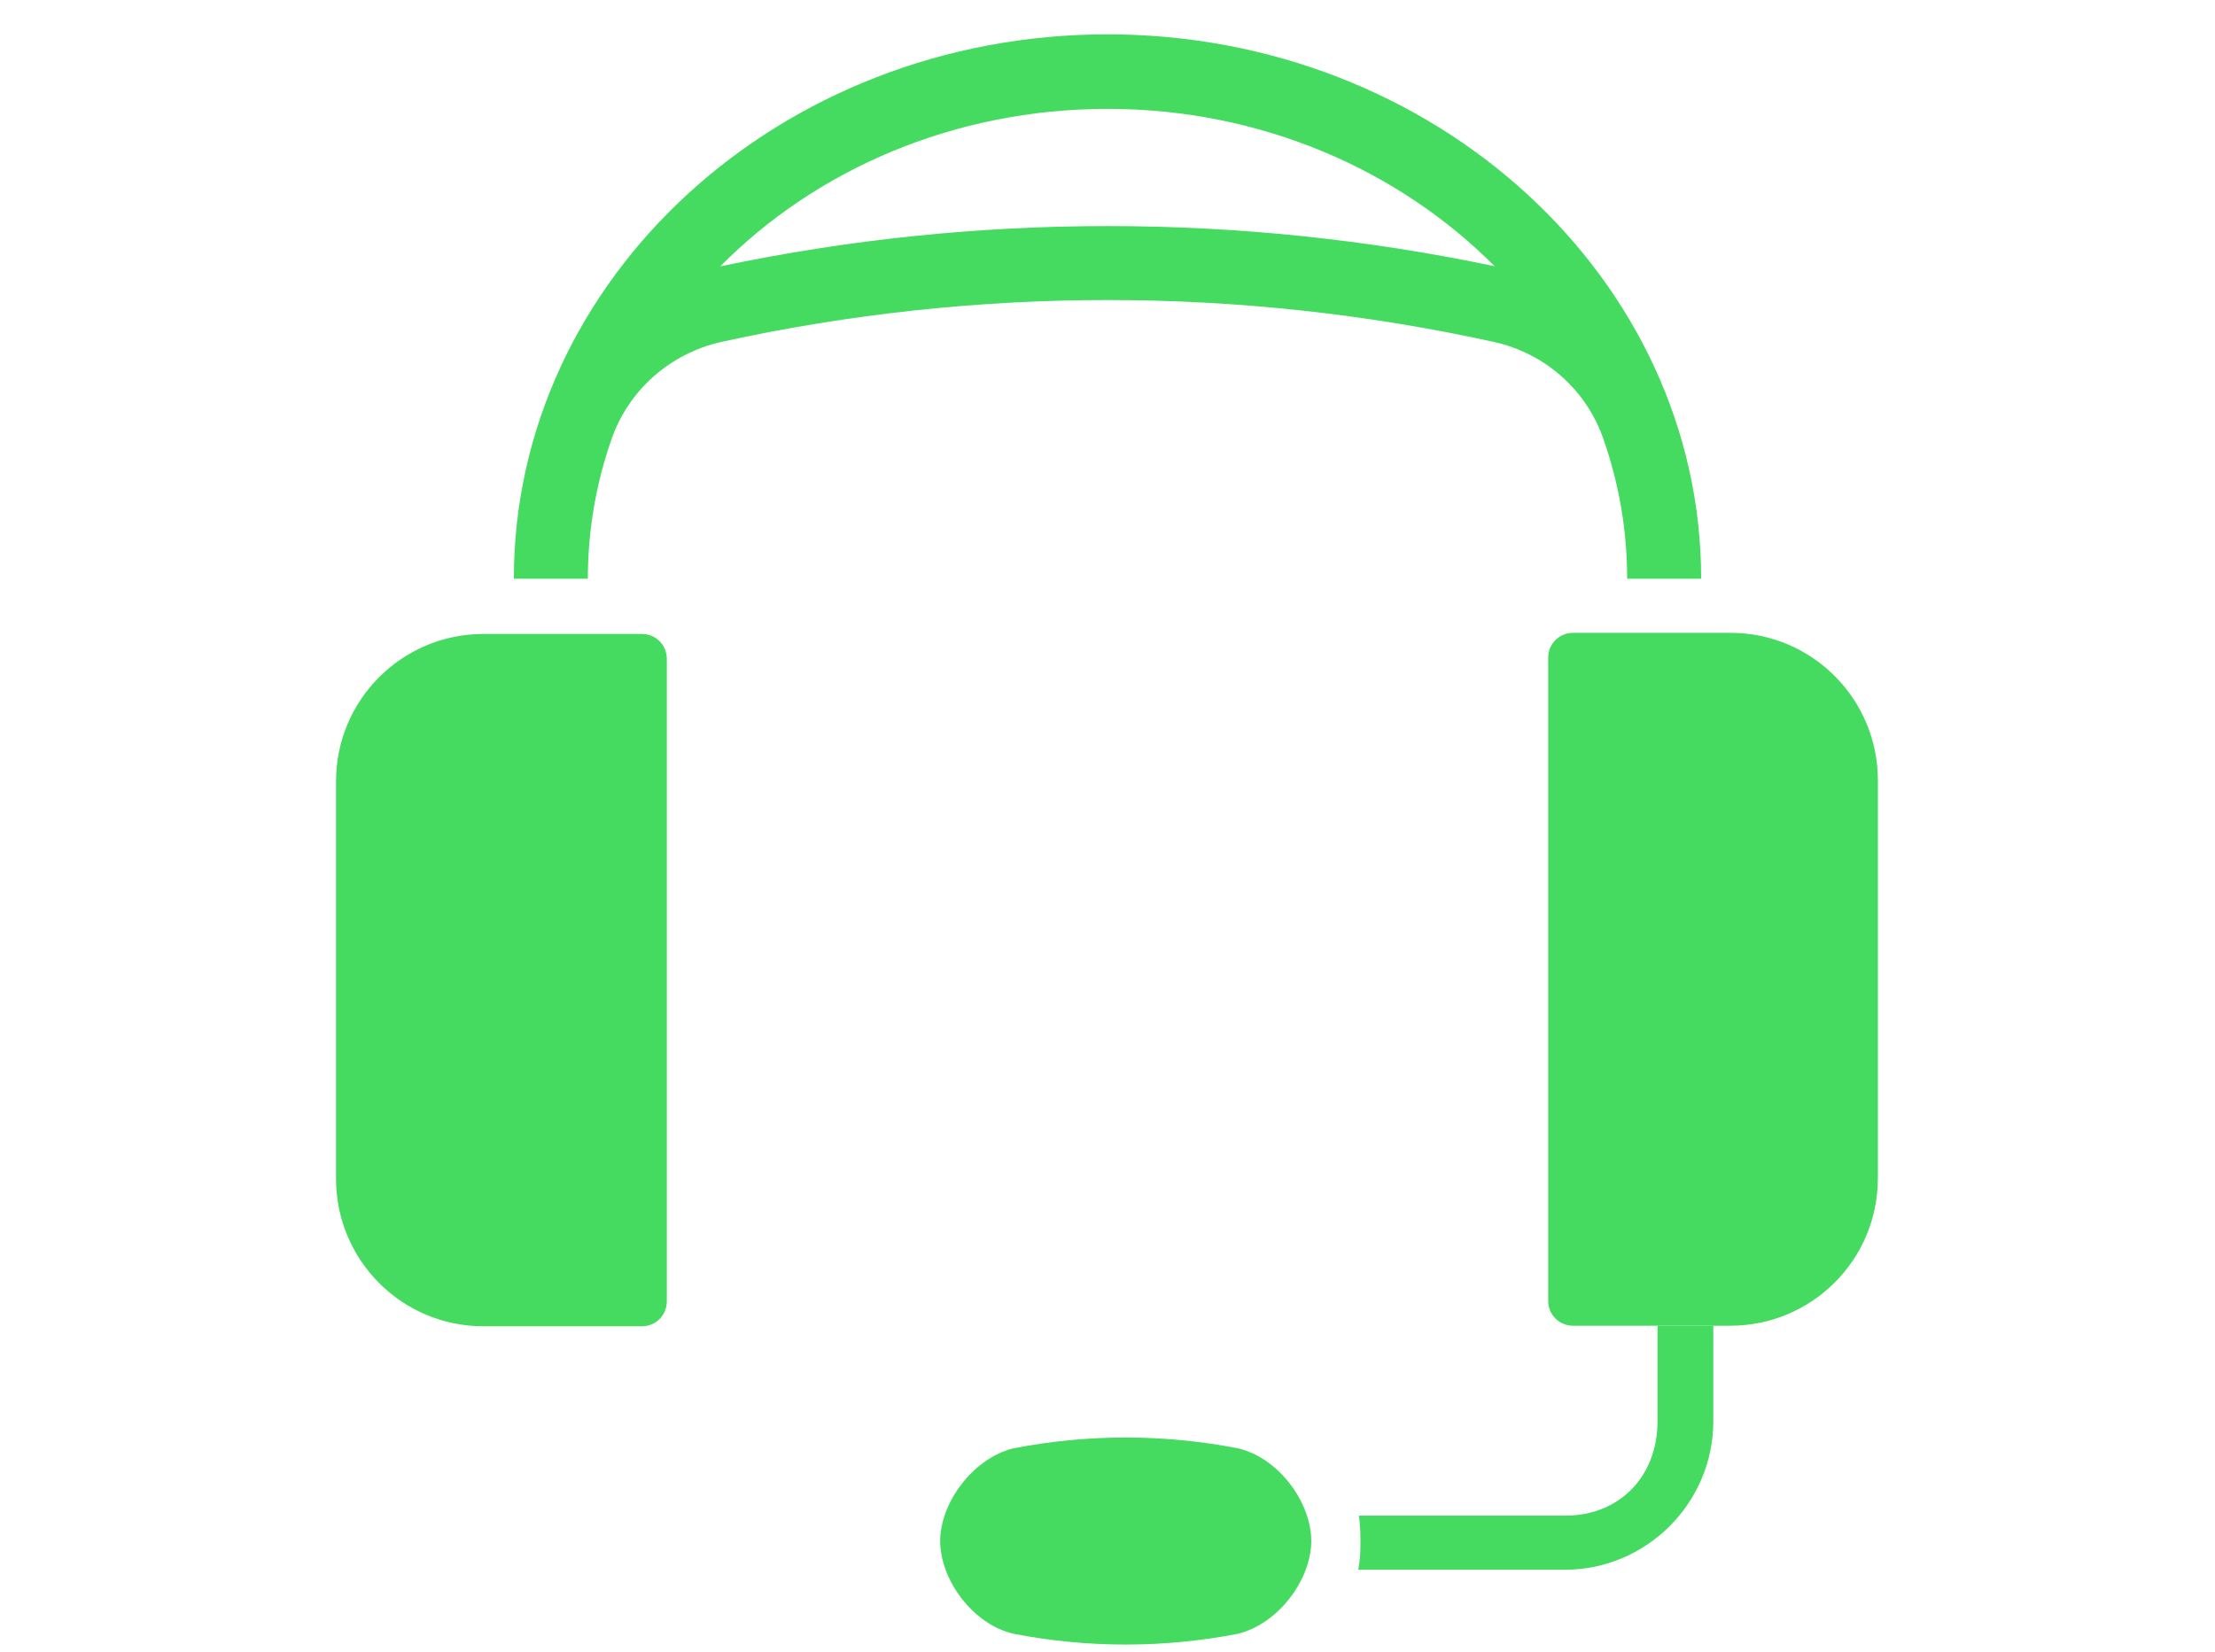 <svg width="122" height="91" viewBox="0 0 122 91" fill="none" xmlns="http://www.w3.org/2000/svg">
<g clip-path="url(#clip0_70_719)">
<g clip-path="url(#clip1_70_719)">
<path d="M103.431 43.015V64.915C103.431 69.417 99.781 73.037 95.31 73.037H86.641C85.881 73.037 85.272 72.428 85.272 71.668V36.233C85.272 35.472 85.881 34.864 86.641 34.864H95.31C99.812 34.864 103.431 38.514 103.431 42.985V43.015Z" fill="#45DB61"/>
<path d="M36.727 36.263V71.698C36.727 72.459 36.119 73.067 35.359 73.067H26.629C22.127 73.067 18.508 69.417 18.508 64.946V43.046C18.508 38.544 22.158 34.925 26.629 34.925H35.359C36.119 34.925 36.727 35.533 36.727 36.293V36.263Z" fill="#45DB61"/>
<path d="M51.784 84.899C51.784 87.028 53.578 89.492 55.829 90.009C59.905 90.8 64.102 90.8 68.178 90.009C70.429 89.462 72.224 86.998 72.224 84.899C72.224 82.77 70.429 80.306 68.178 79.789C64.102 78.998 59.905 78.998 55.829 79.789C53.578 80.337 51.784 82.8 51.784 84.899Z" fill="#45DB61"/>
<path d="M94.367 73.037V78.299C94.367 82.8 90.687 86.481 86.185 86.481H74.809C74.9 86.025 74.931 85.568 74.931 85.112C74.931 84.656 74.931 83.956 74.84 83.5H86.215C89.227 83.5 91.295 81.31 91.295 78.299V73.037H94.306H94.367Z" fill="#45DB61"/>
<path d="M93.698 31.883C93.698 15.367 79.037 1.892 61 1.892C42.963 1.892 28.302 15.336 28.302 31.883H32.378C32.378 29.206 32.834 26.621 33.686 24.188C34.629 21.48 36.91 19.473 39.739 18.834C53.761 15.762 68.269 15.762 82.261 18.834C85.059 19.442 87.371 21.45 88.314 24.188C89.166 26.621 89.622 29.206 89.622 31.883H93.698ZM39.678 14.667C44.91 9.375 52.514 5.998 61 5.998C69.486 5.998 77.06 9.375 82.322 14.667C68.269 11.717 53.761 11.717 39.708 14.667H39.678Z" fill="#45DB61"/>
</g>
</g>
<defs>
<clipPath id="clip0_70_719">
<rect width="121.829" height="90" fill="white" transform="translate(0.085 0.714)"/>
</clipPath>
<clipPath id="clip1_70_719">
<rect width="146" height="146" fill="white" transform="translate(-12 -26)"/>
</clipPath>
</defs>
</svg>
